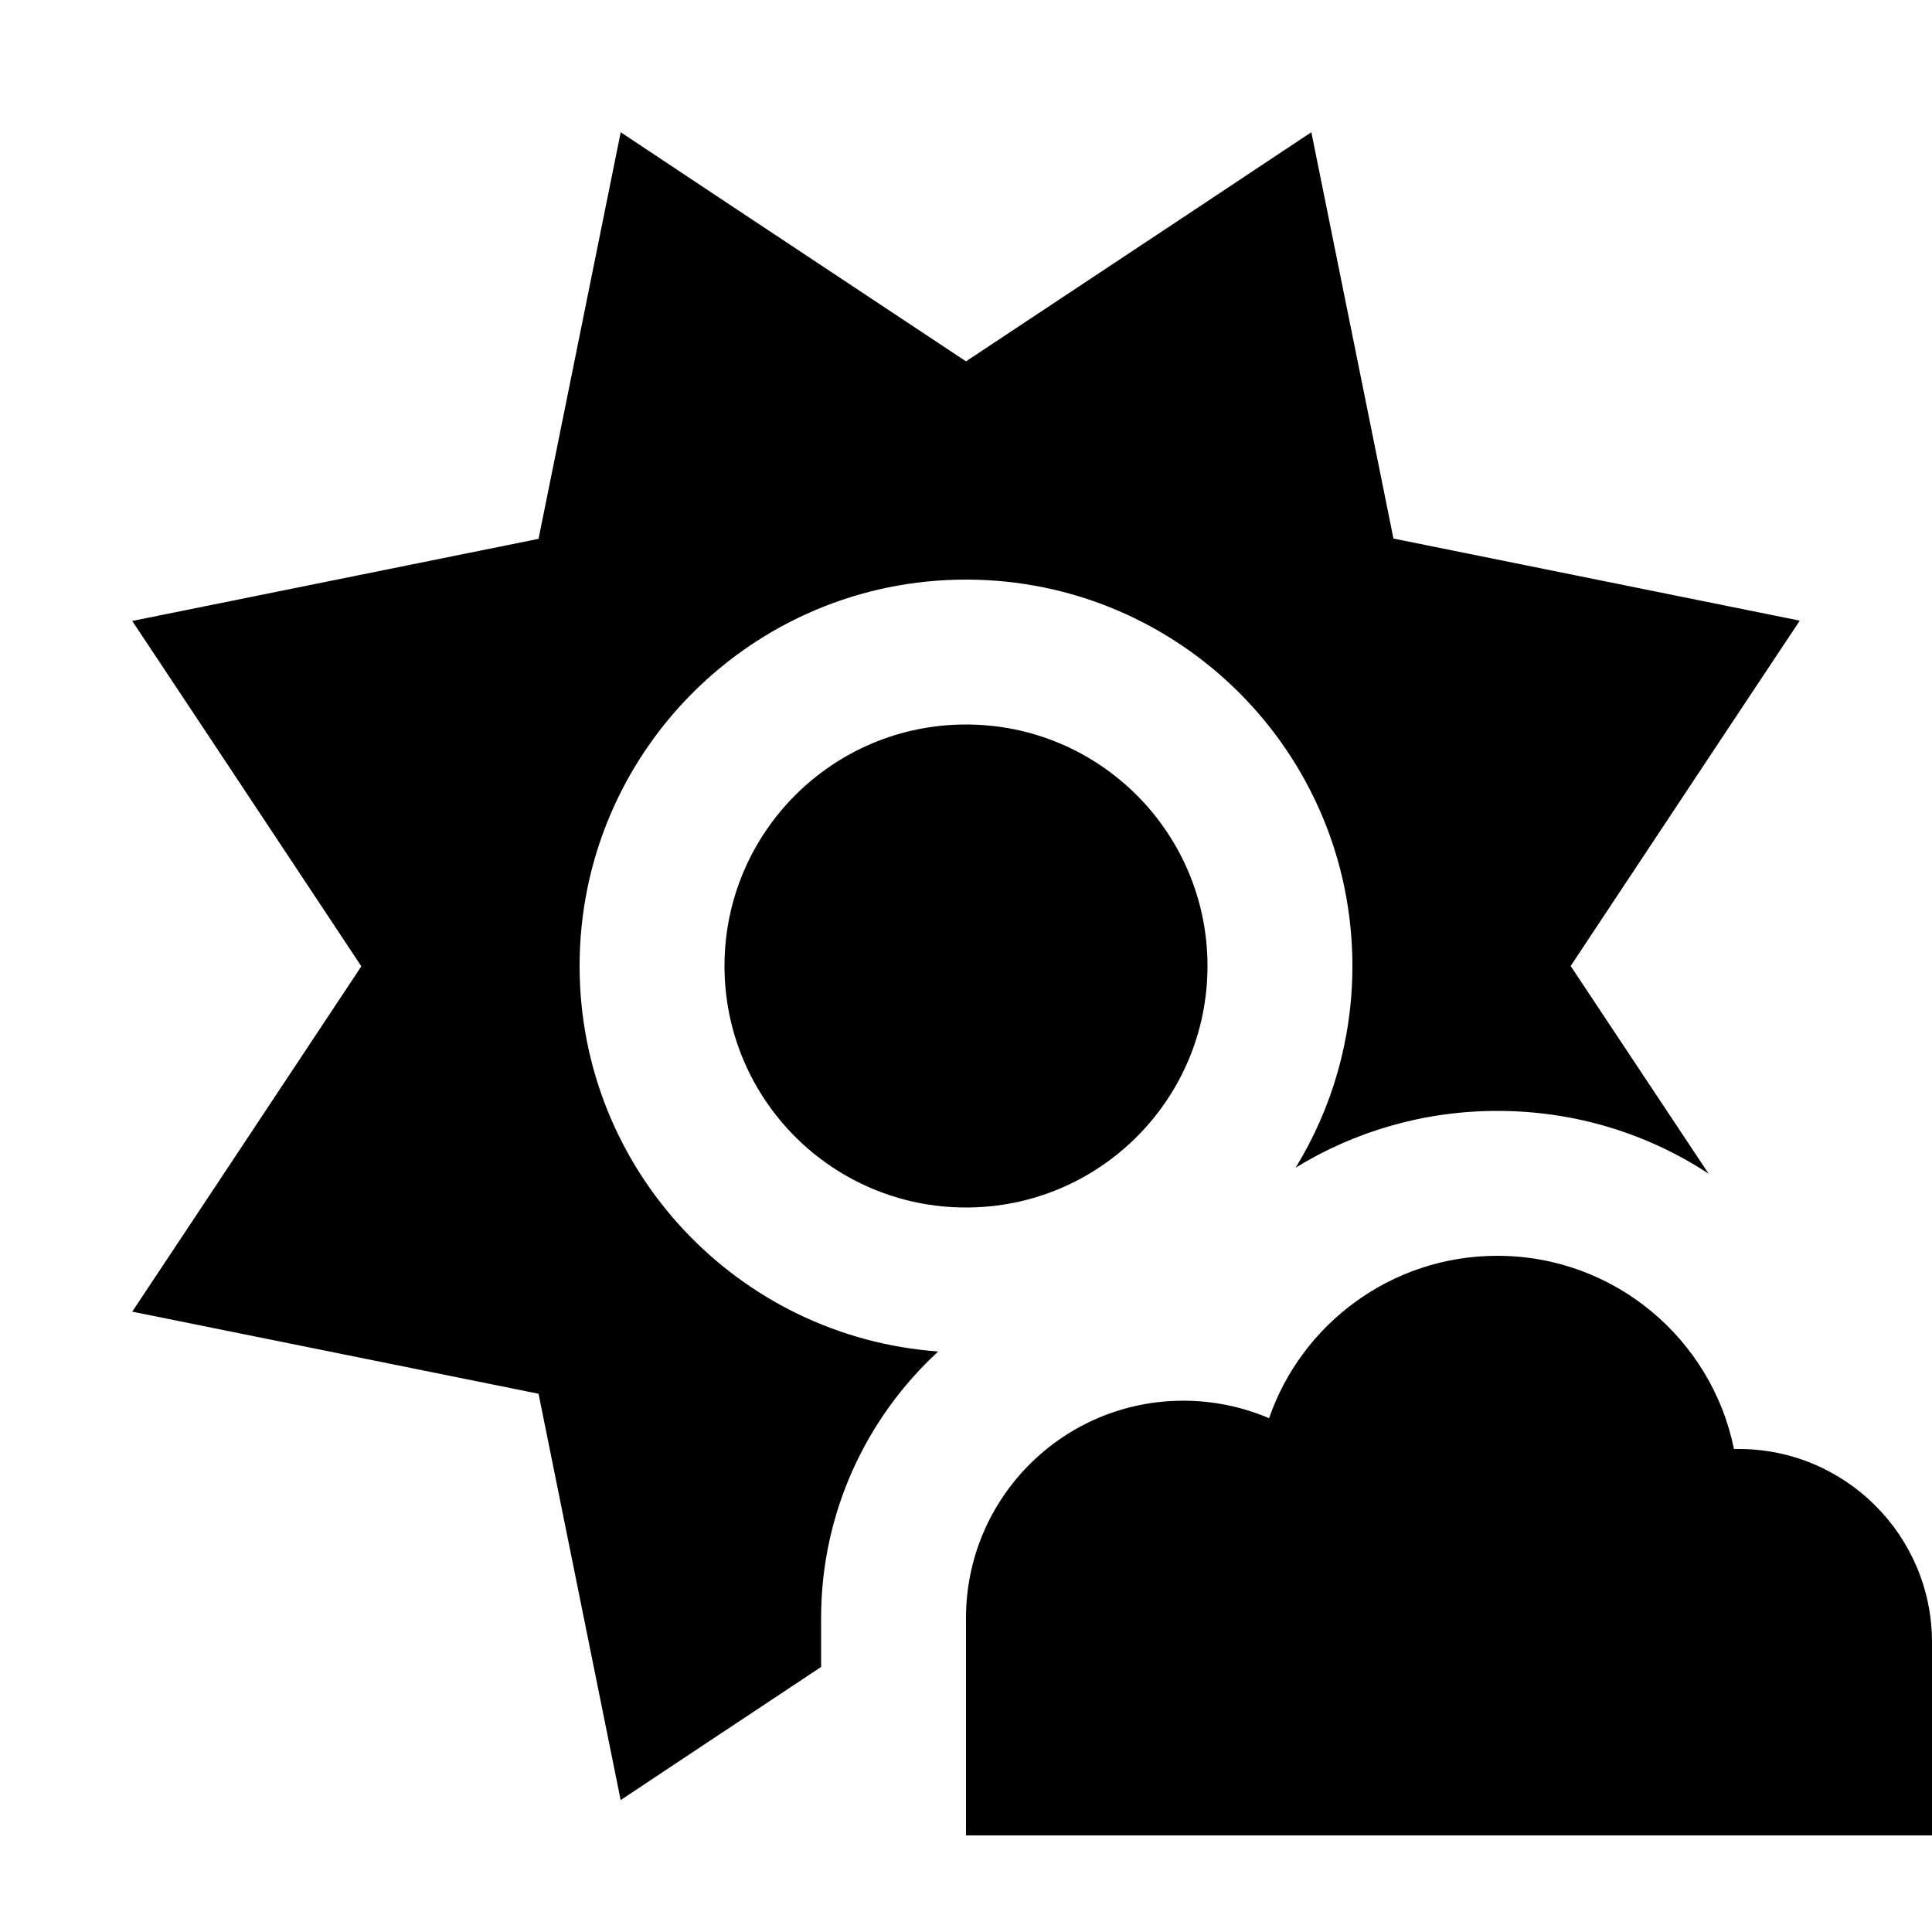 <svg xmlns="http://www.w3.org/2000/svg" viewBox="0 0 640 640"><!--! Font Awesome Pro 7.1.0 by @fontawesome - https://fontawesome.com License - https://fontawesome.com/license (Commercial License) Copyright 2025 Fonticons, Inc. --><path fill="currentColor" d="M205.6 43.8C216.2 50.9 254.4 76.2 320 119.7C385.6 76.2 423.8 50.9 434.4 43.8C436.9 56.3 446 101.2 461.6 178.4C538.8 194 583.7 203.1 596.2 205.6C589.1 216.2 563.8 254.4 520.3 320L566 388.8C545.9 375.6 521.9 368 496 368C471.5 368 448.6 374.9 429.2 386.8C441.1 367.4 448 344.5 448 320C448 249.3 390.7 192 320 192C249.3 192 192 249.3 192 320C192 387.6 244.4 442.9 310.8 447.7C287 469.6 272 501.1 272 536L272 552.2C246.4 569.2 224.2 583.9 205.6 596.3C203.1 583.8 194 538.9 178.4 461.7C101.2 446.1 56.3 437 43.8 434.5C50.9 423.9 76.2 385.7 119.7 320.1C76.2 254.5 50.9 216.3 43.8 205.7C56.3 203.2 101.2 194.1 178.4 178.5C194 101.3 203.1 56.4 205.6 43.9zM240 320C240 275.8 275.8 240 320 240C364.2 240 400 275.8 400 320C400 364.2 364.2 400 320 400C275.8 400 240 364.2 240 320zM576 608L320 608L320 536C320 496.2 352.2 464 392 464C402.1 464 411.7 466.1 420.4 469.8C431.2 438.5 461 416 496 416C534.7 416 567 443.5 574.4 480C574.9 480 575.5 480 576 480C611.3 480 640 508.7 640 544L640 608L576 608z"/></svg>